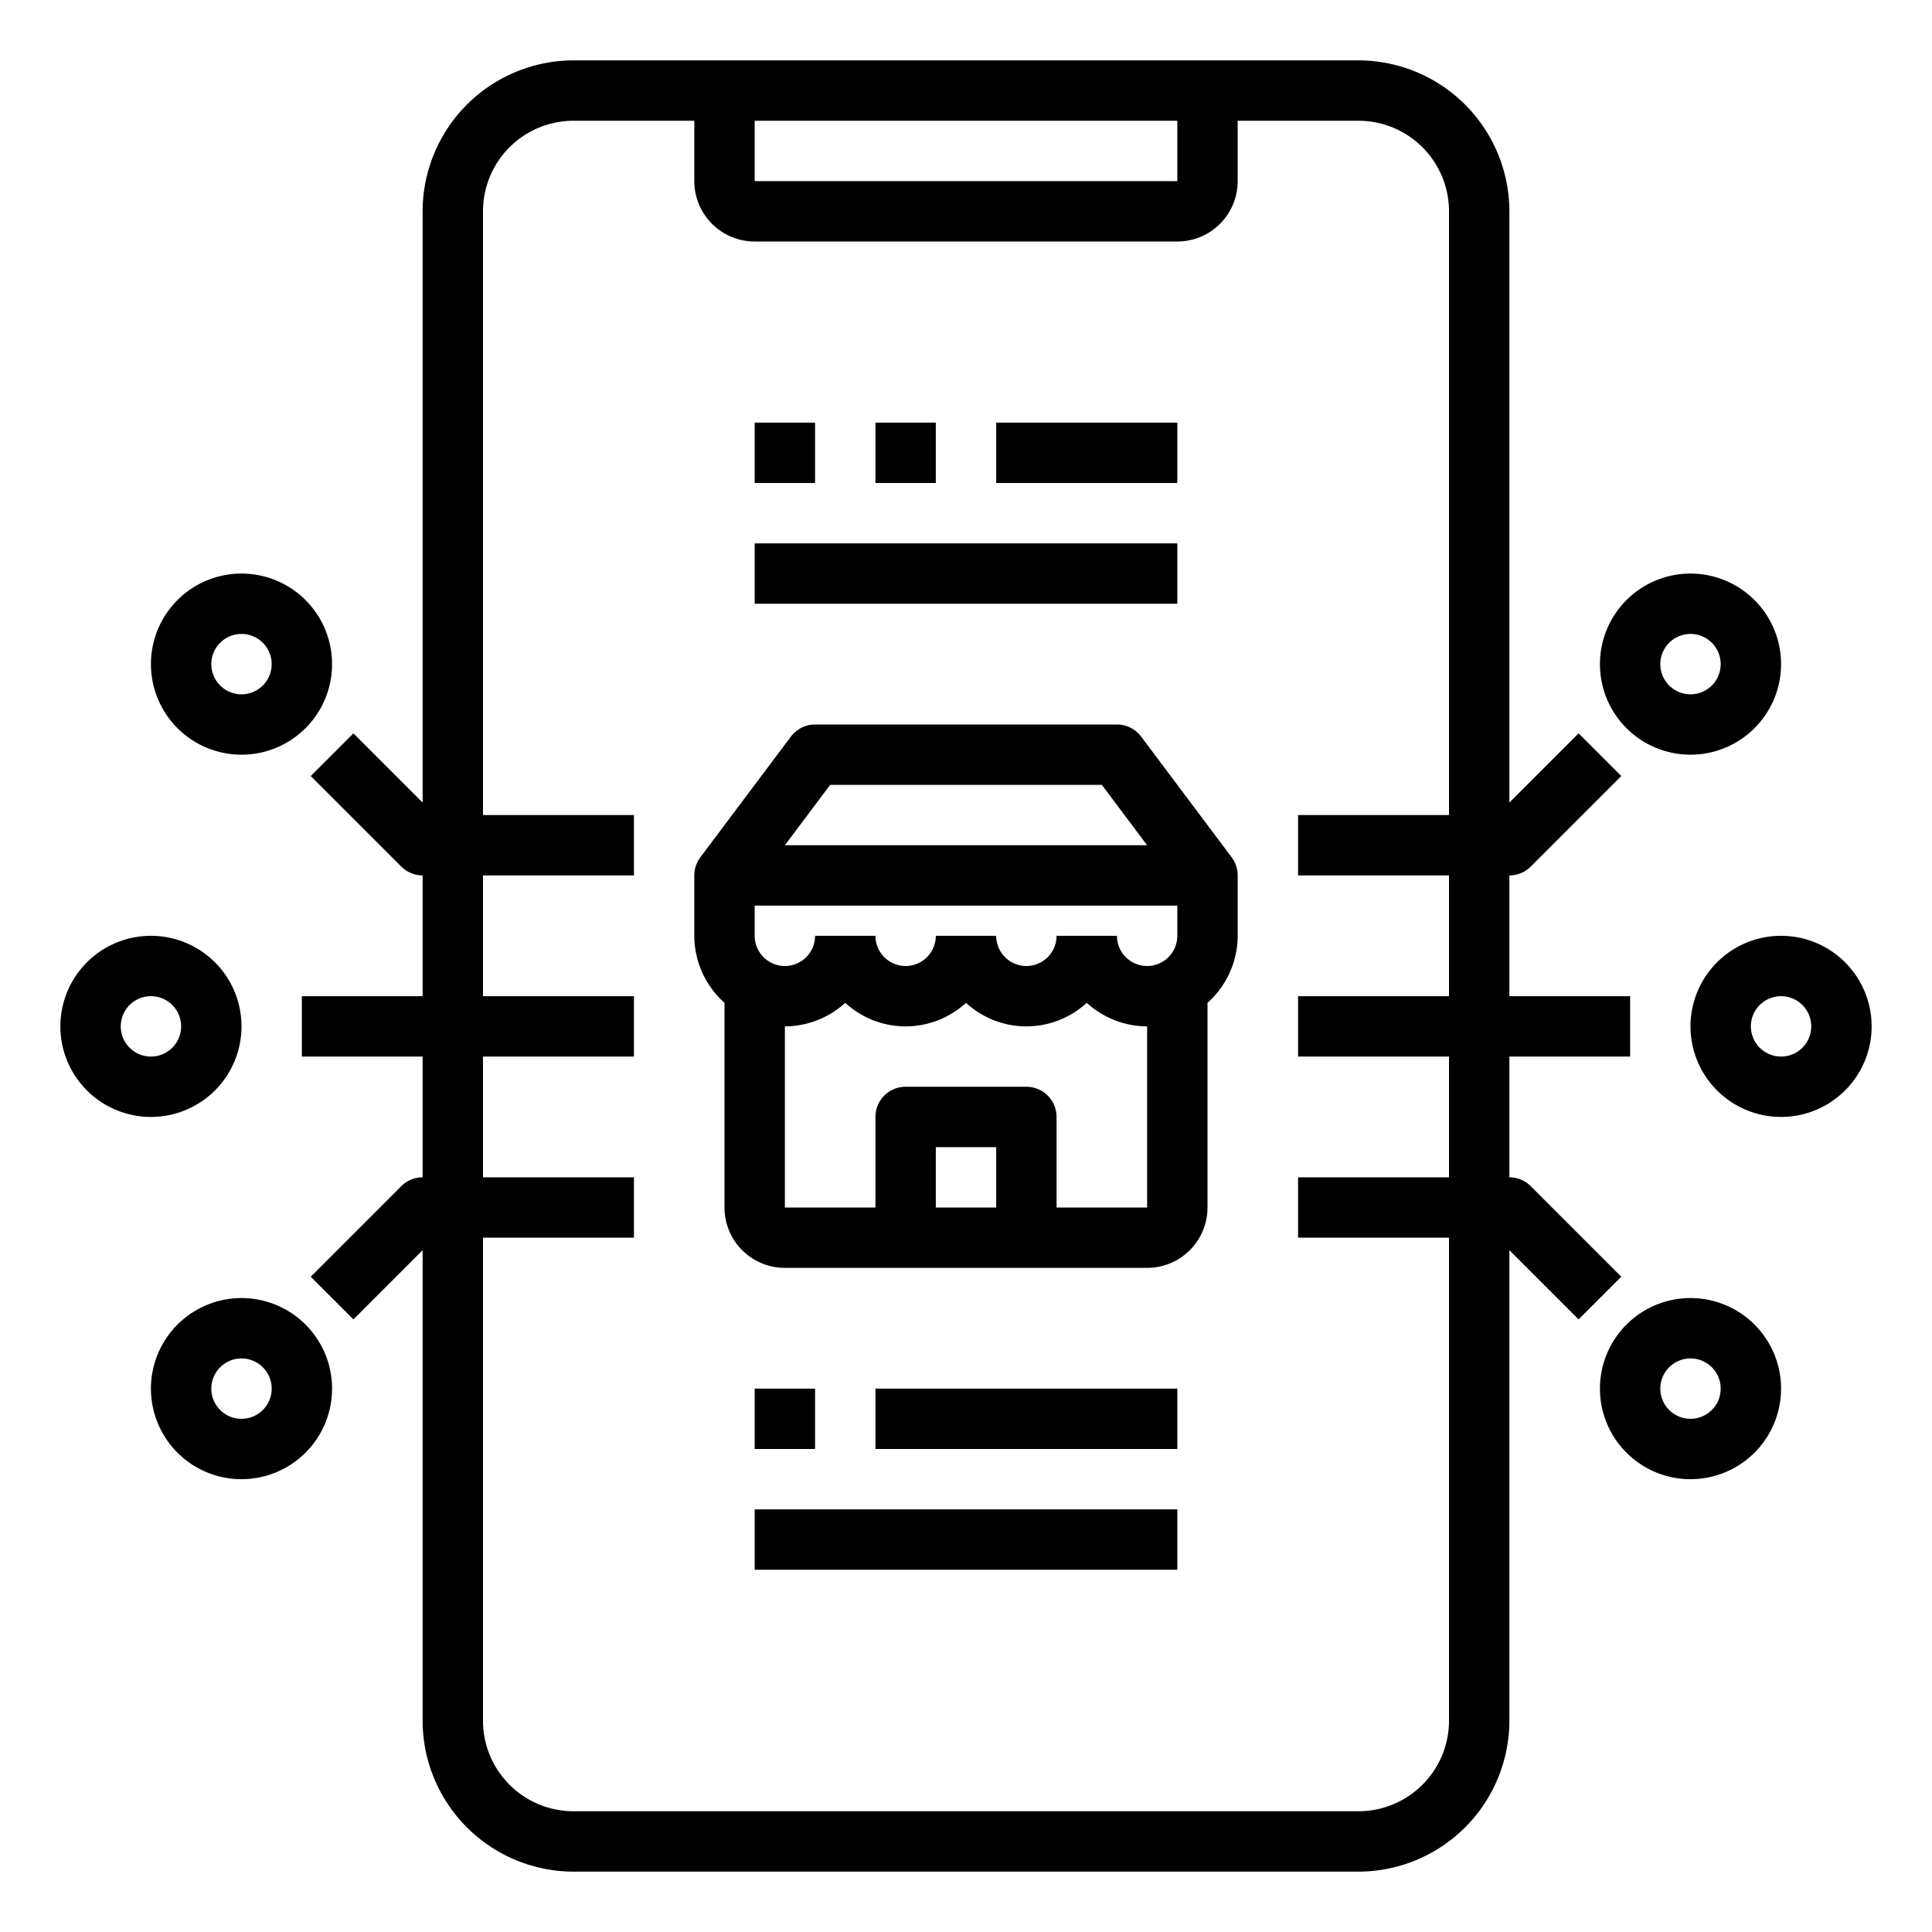 <svg height="512" viewBox="0 0 64 64" width="512" xmlns="http://www.w3.org/2000/svg"><g id="Store-Mobile-Smartpone-Shopping-Payment"><path d="m37.8 24.4a1 1 0 0 0 -.8-.4h-10a1 1 0 0 0 -.8.4l-3 4a1 1 0 0 0 -.2.6v2a2.985 2.985 0 0 0 1 2.22v6.78a2 2 0 0 0 2 2h12a2 2 0 0 0 2-2v-6.78a2.985 2.985 0 0 0 1-2.22v-2a1 1 0 0 0 -.2-.6zm-10.3 1.6h9l1.5 2h-12zm10.5 6a1 1 0 0 1 -1-1h-2a1 1 0 0 1 -2 0h-2a1 1 0 0 1 -2 0h-2a1 1 0 0 1 -2 0v-1h14v1a1 1 0 0 1 -1 1zm-5 8h-2v-2h2zm5 0h-3v-3a1 1 0 0 0 -1-1h-4a1 1 0 0 0 -1 1v3h-3v-6a2.981 2.981 0 0 0 2-.78 2.954 2.954 0 0 0 4 0 2.954 2.954 0 0 0 4 0 2.981 2.981 0 0 0 2 .78z"/><path d="m53.707 42.293-3-3a1 1 0 0 0 -.707-.293v-4h4v-2h-4v-4a1 1 0 0 0 .707-.293l3-3-1.414-1.414-2.293 2.293v-19.586a5.006 5.006 0 0 0 -5-5h-26a5.006 5.006 0 0 0 -5 5v19.586l-2.293-2.293-1.414 1.414 3 3a1 1 0 0 0 .707.293v4h-4v2h4v4a1 1 0 0 0 -.707.293l-3 3 1.414 1.414 2.293-2.293v15.586a5.006 5.006 0 0 0 5 5h26a5.006 5.006 0 0 0 5-5v-15.586l2.293 2.293zm-28.707-38.293h14v2h-14zm20 56h-26a3 3 0 0 1 -3-3v-16h5v-2h-5v-4h5v-2h-5v-4h5v-2h-5v-20a3 3 0 0 1 3-3h4v2a2 2 0 0 0 2 2h14a2 2 0 0 0 2-2v-2h4a3 3 0 0 1 3 3v20h-5v2h5v4h-5v2h5v4h-5v2h5v16a3 3 0 0 1 -3 3z"/><path d="m56 25a3 3 0 1 0 -3-3 3 3 0 0 0 3 3zm0-4a1 1 0 1 1 -1 1 1 1 0 0 1 1-1z"/><path d="m59 31a3 3 0 1 0 3 3 3 3 0 0 0 -3-3zm0 4a1 1 0 1 1 1-1 1 1 0 0 1 -1 1z"/><path d="m56 43a3 3 0 1 0 3 3 3 3 0 0 0 -3-3zm0 4a1 1 0 1 1 1-1 1 1 0 0 1 -1 1z"/><path d="m8 25a3 3 0 1 0 -3-3 3 3 0 0 0 3 3zm0-4a1 1 0 1 1 -1 1 1 1 0 0 1 1-1z"/><path d="m8 34a3 3 0 1 0 -3 3 3 3 0 0 0 3-3zm-4 0a1 1 0 1 1 1 1 1 1 0 0 1 -1-1z"/><path d="m8 43a3 3 0 1 0 3 3 3 3 0 0 0 -3-3zm0 4a1 1 0 1 1 1-1 1 1 0 0 1 -1 1z"/><path d="m25 46h2v2h-2z"/><path d="m29 46h10v2h-10z"/><path d="m25 50h14v2h-14z"/><path d="m25 14h2v2h-2z"/><path d="m29 14h2v2h-2z"/><path d="m33 14h6v2h-6z"/><path d="m25 18h14v2h-14z"/></g></svg>